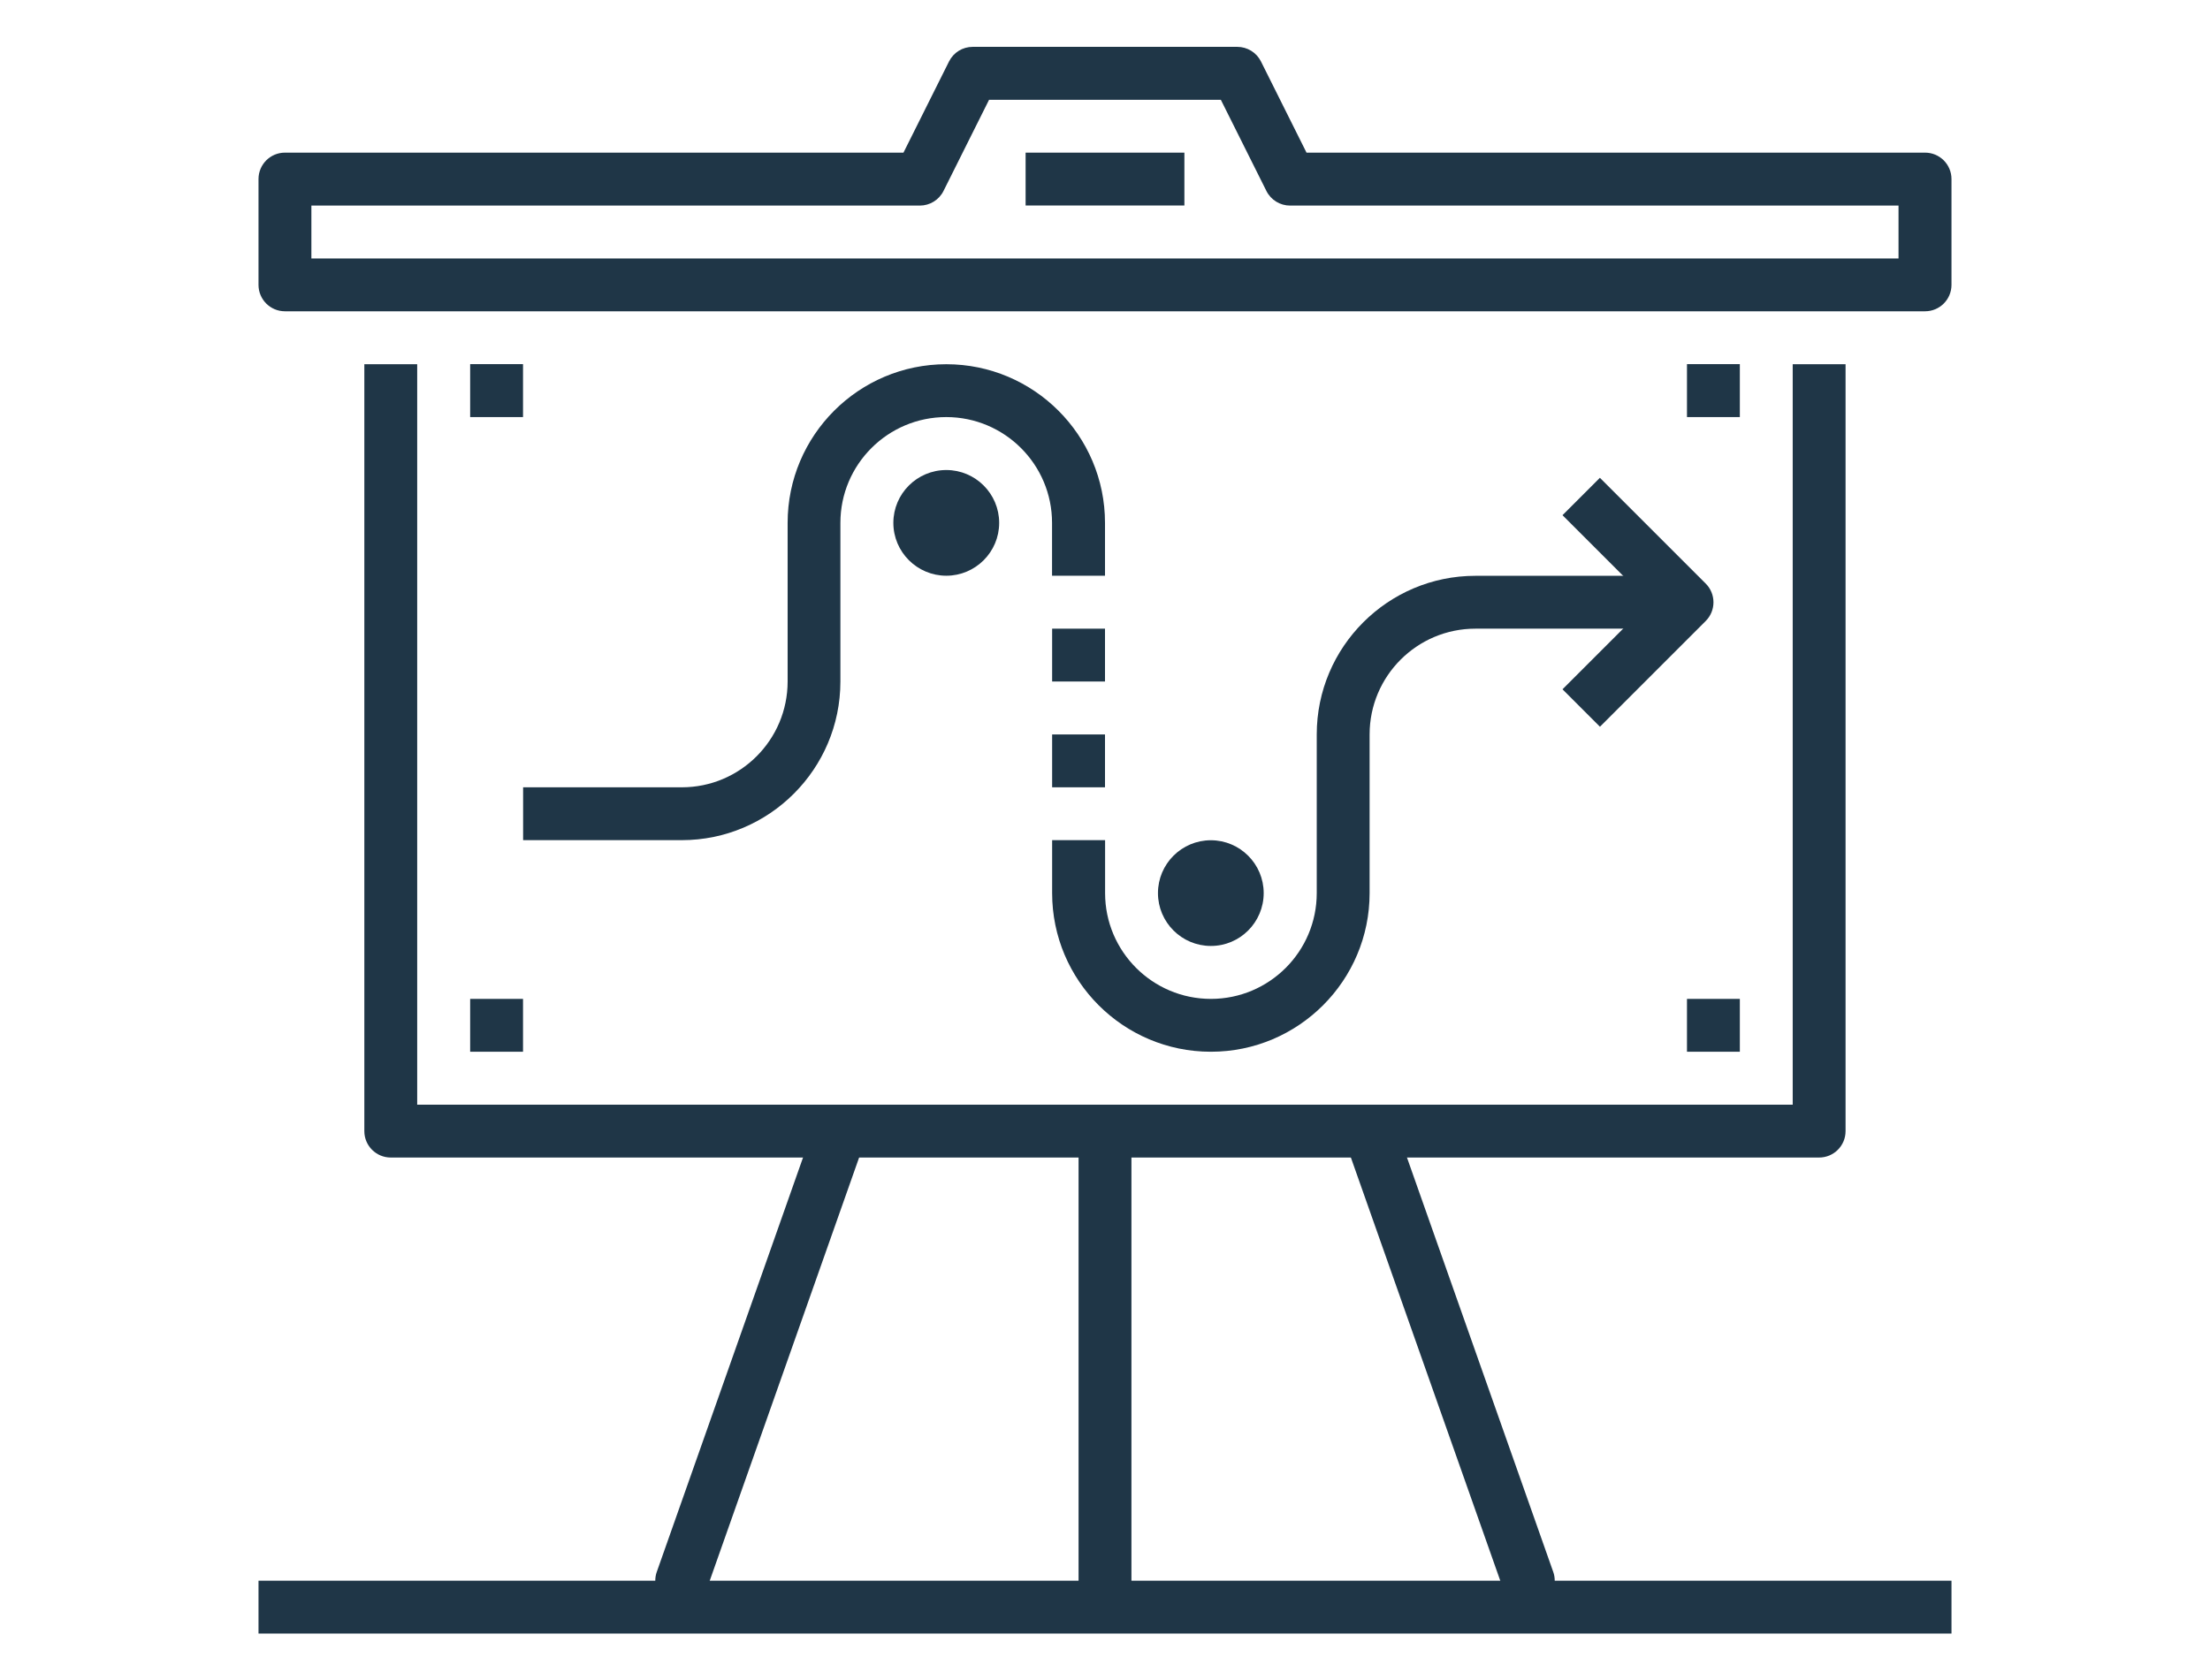 <?xml version="1.0" encoding="UTF-8"?>
<!DOCTYPE svg PUBLIC "-//W3C//DTD SVG 1.1//EN" "http://www.w3.org/Graphics/SVG/1.1/DTD/svg11.dtd">
<!-- Creator: CorelDRAW -->
<svg xmlns="http://www.w3.org/2000/svg" xml:space="preserve" width="23.578mm" height="17.933mm" style="shape-rendering:geometricPrecision; text-rendering:geometricPrecision; image-rendering:optimizeQuality; fill-rule:evenodd; clip-rule:evenodd"
viewBox="0 0 23.578 17.933"
 xmlns:xlink="http://www.w3.org/1999/xlink">
 <defs>
  <style type="text/css">
   <![CDATA[
    .fil0 {fill:#1F3647}
   ]]>
  </style>
 </defs>
 <g id="Layer_x0020_1">
  <g id="_86542360">
   <polygon id="_86543560" class="fil0" points="12.071,17.151 11.507,17.151 11.507,12.071 12.071,12.071 "/>
   <path id="_86543488" class="fil0" d="M16.587 17.151l-0.564 0 0 -0.234 -1.677 -4.752 0.532 -0.188 1.693 4.798c0.011,0.03 0.016,0.062 0.016,0.094l0 0.282z"/>
   <path id="_86543416" class="fil0" d="M7.556 17.151l-0.565 0 0 -0.282c0,-0.032 0.005,-0.064 0.016,-0.094l1.693 -4.798 0.532 0.188 -1.677 4.752 0 0.234z"/>
   <path id="_86543344" class="fil0" d="M19.409 12.353l-15.24 0c-0.156,0 -0.282,-0.126 -0.282,-0.282l0 -8.184 0.564 0 0 7.902 14.675 0 0 -7.902 0.564 0 0 8.184c0,0.156 -0.126,0.282 -0.282,0.282z"/>
   <path id="_86543272" class="fil0" d="M3.322 2.758l16.933 0 0 -0.564 -6.491 0c-0.107,0 -0.205,-0.06 -0.253,-0.156l-0.486 -0.973 -2.473 0 -0.486 0.973c-0.048,0.096 -0.146,0.156 -0.253,0.156l-6.491 0 0 0.564zm17.215 0.564l-17.497 0c-0.156,0 -0.282,-0.126 -0.282,-0.282l0 -1.129c0,-0.156 0.126,-0.282 0.282,-0.282l6.599 -0 0.486 -0.973c0.048,-0.096 0.145,-0.156 0.253,-0.156l2.822 0c0.107,0 0.205,0.06 0.253,0.156l0.486 0.973 6.599 0c0.156,0 0.282,0.126 0.282,0.282l0 1.129c0,0.156 -0.126,0.282 -0.282,0.282z"/>
   <polygon id="_86543200" class="fil0" points="12.636,2.193 10.942,2.193 10.942,1.629 12.636,1.629 "/>
   <polygon id="_86543128" class="fil0" points="20.82,17.433 2.758,17.433 2.758,16.869 20.82,16.869 "/>
   <path id="_86543056" class="fil0" d="M10.096 6.144c-0.311,0 -0.565,-0.253 -0.565,-0.564 0,-0.311 0.253,-0.564 0.565,-0.564 0.311,-0 0.564,0.253 0.564,0.564 0,0.311 -0.253,0.564 -0.564,0.564z"/>
   <path id="_86542984" class="fil0" d="M12.918 10.095c-0.311,0 -0.564,-0.253 -0.564,-0.564 0,-0.311 0.253,-0.564 0.564,-0.564 0.311,-0 0.564,0.253 0.564,0.564 0,0.311 -0.253,0.565 -0.564,0.564z"/>
   <path id="_86542912" class="fil0" d="M7.274 8.966l-1.693 0 0 -0.564 1.693 0c0.623,0 1.129,-0.506 1.129,-1.129l0 -1.693c0,-0.934 0.759,-1.693 1.693,-1.693 0.934,-0 1.693,0.759 1.693,1.693l0 0.564 -0.565 0 0 -0.564c0,-0.623 -0.506,-1.129 -1.129,-1.129 -0.623,0 -1.129,0.506 -1.129,1.129l0 1.693c0,0.934 -0.759,1.693 -1.693,1.693z"/>
   <path id="_86542840" class="fil0" d="M12.918 11.224c-0.934,0 -1.693,-0.759 -1.693,-1.693l0 -0.565 0.565 0 0 0.565c0,0.623 0.506,1.129 1.129,1.129 0.623,0 1.129,-0.506 1.129,-1.129l0 -1.693c0,-0.934 0.759,-1.693 1.693,-1.693l2.258 0 0 0.564 -2.258 0c-0.623,0 -1.129,0.506 -1.129,1.129l0 1.693c0,0.934 -0.759,1.693 -1.693,1.693z"/>
   <path id="_86542768" class="fil0" d="M17.069 7.755l-0.399 -0.399 0.929 -0.929 -0.929 -0.929 0.399 -0.399 1.129 1.129c0.11,0.11 0.11,0.289 0,0.399l-1.129 1.129z"/>
   <polygon id="_86542696" class="fil0" points="11.789,7.273 11.225,7.273 11.225,6.709 11.789,6.709 "/>
   <polygon id="_86542624" class="fil0" points="11.789,8.402 11.225,8.402 11.225,7.838 11.789,7.838 "/>
   <polygon id="_86542552" class="fil0" points="5.58,4.451 5.016,4.451 5.016,3.886 5.58,3.886 "/>
   <polygon id="_86542192" class="fil0" points="18.562,4.451 17.998,4.451 17.998,3.886 18.562,3.886 "/>
   <polygon id="_86542168" class="fil0" points="18.562,11.224 17.998,11.224 17.998,10.66 18.562,10.66 "/>
   <polygon id="_86542000" class="fil0" points="5.58,11.224 5.016,11.224 5.016,10.66 5.58,10.66 "/>
  </g>
 </g>
</svg>
